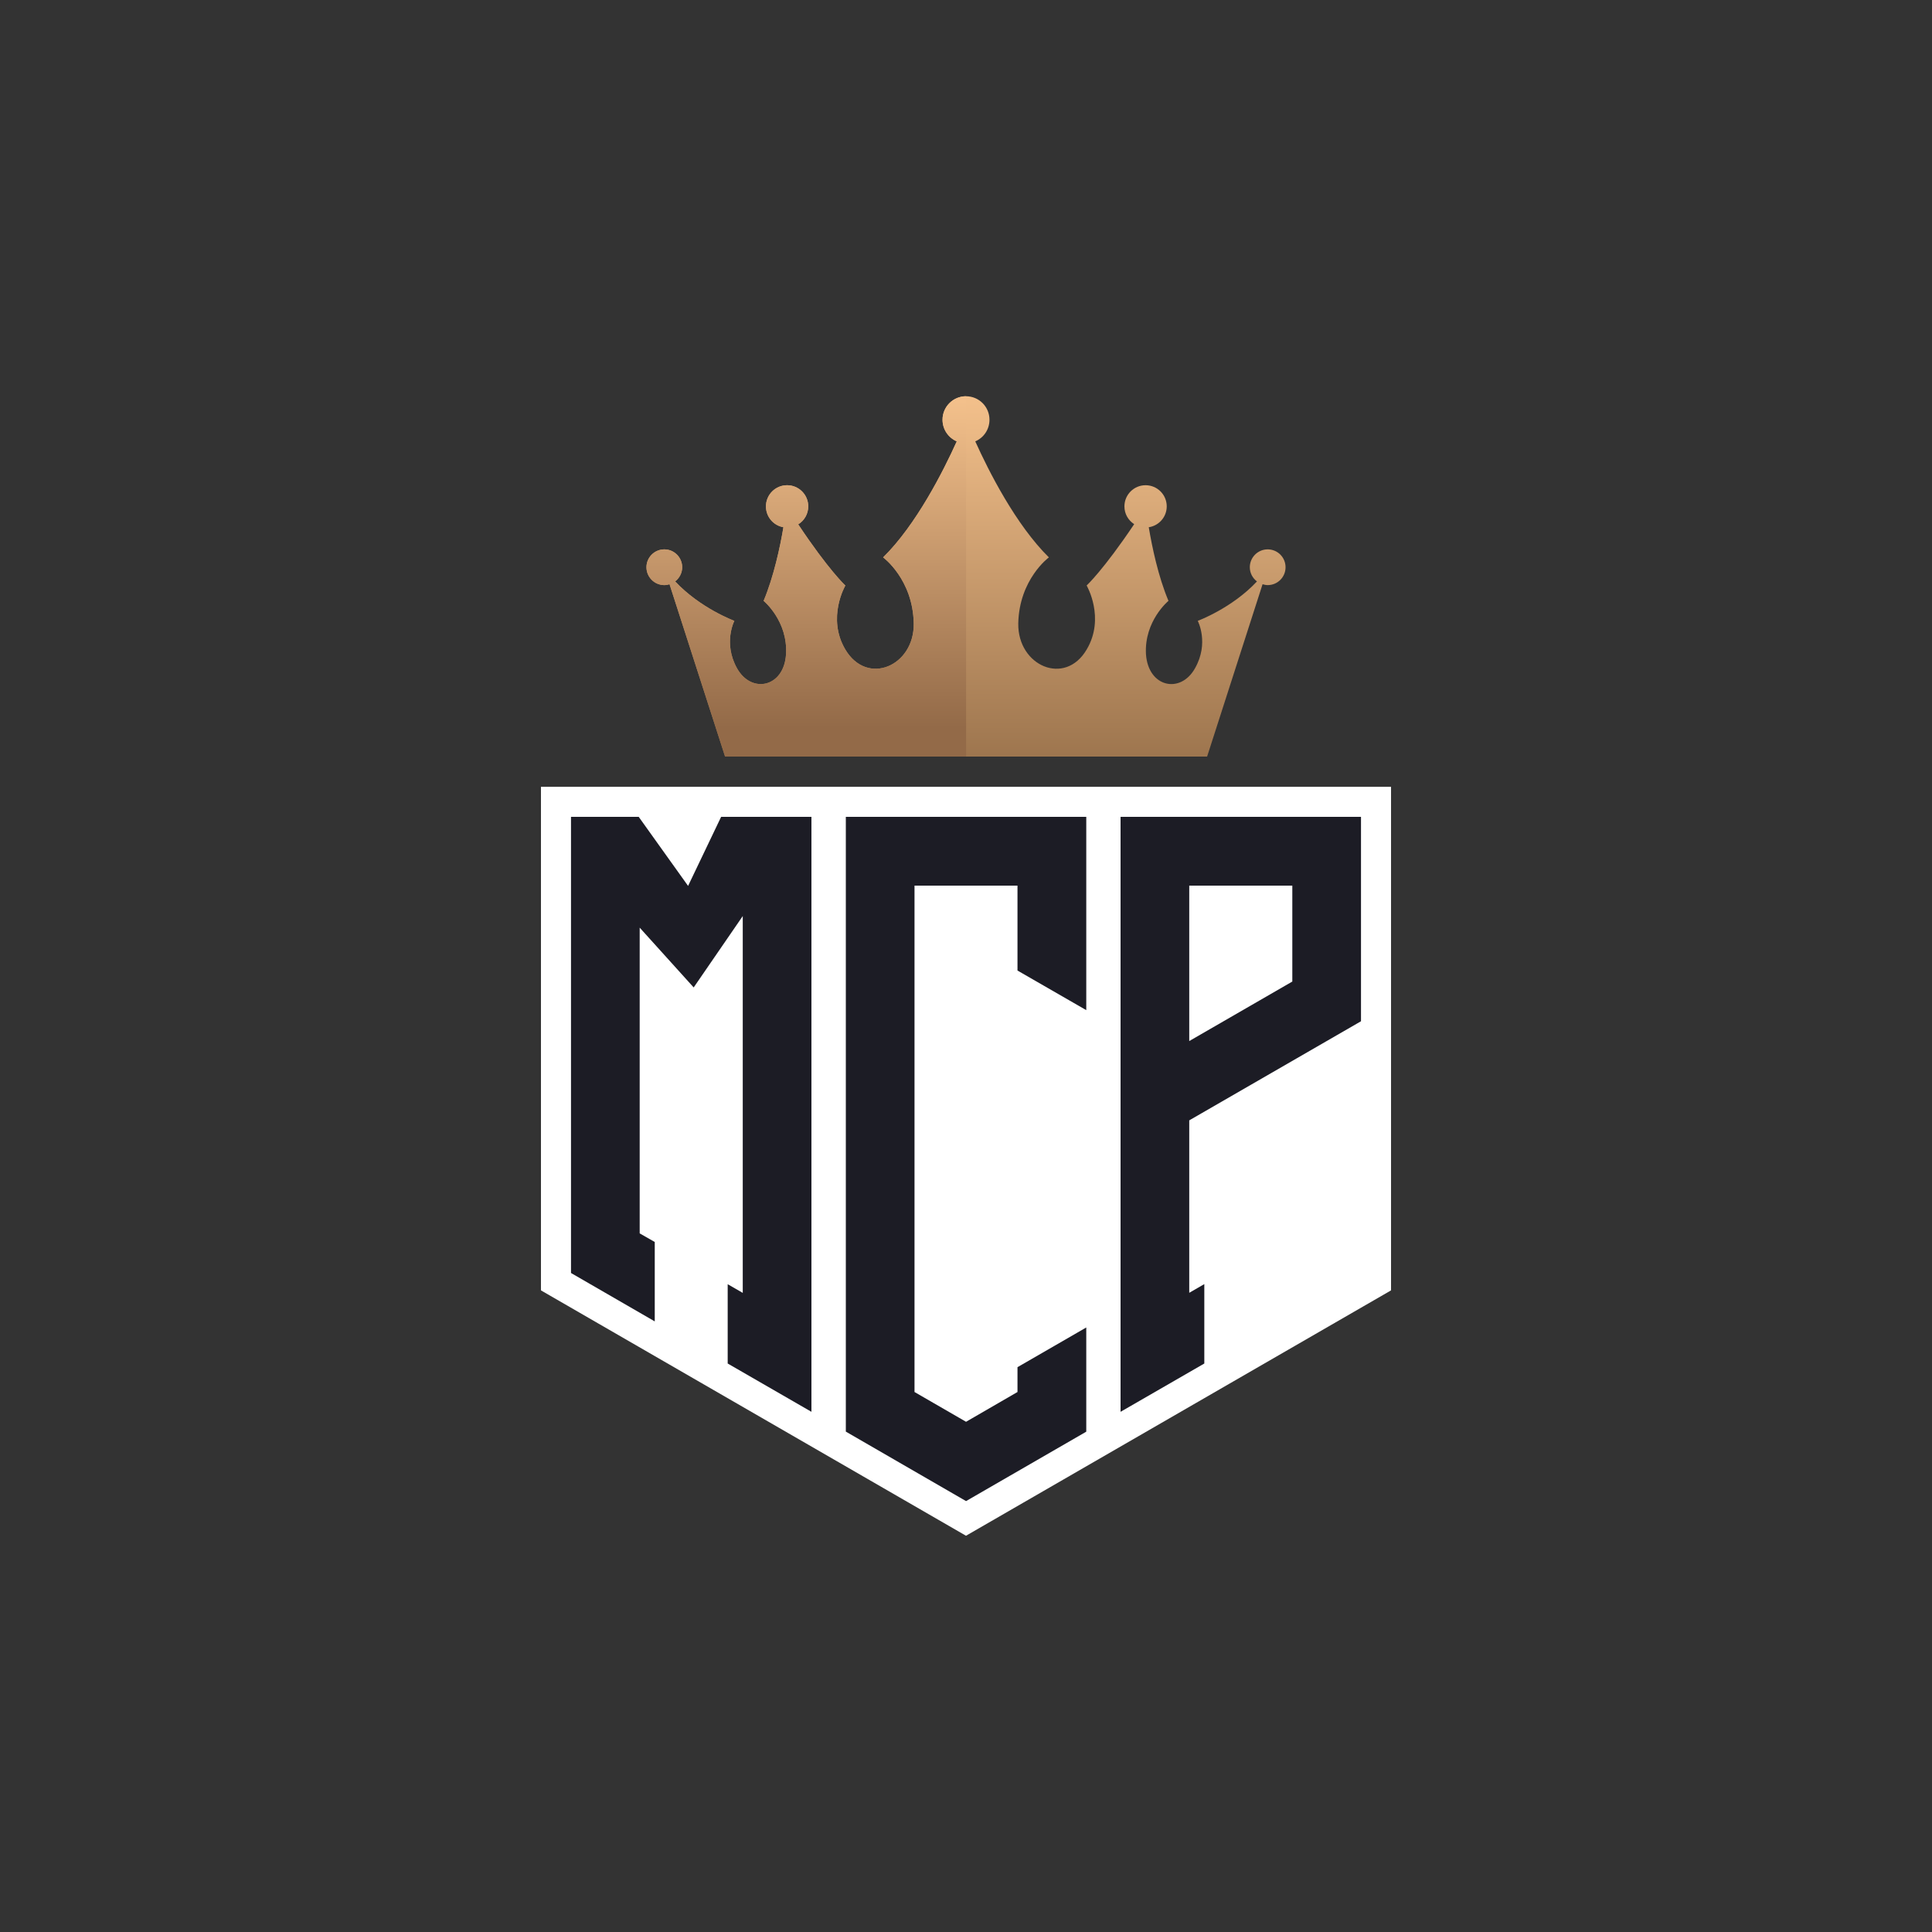 <svg version="1.2" xmlns="http://www.w3.org/2000/svg" viewBox="0 0 2000 2000" width="1998" height="1998">
	<rect x="0" y="0" width="2000" height="2000" fill="#333333" stroke="none"/>
	<title>793ce321-d1b4-430b-b835-abaebb47568e</title>
	<defs>
		<linearGradient id="g1" x2="1" gradientUnits="userSpaceOnUse" gradientTransform="matrix(0,-374.181,663.725,0,894.873,785.93)">
			<stop offset="0" stop-color="#9d754e"/>
			<stop offset="1" stop-color="#f3c08b"/>
		</linearGradient>
		<linearGradient id="g2" x2="1" gradientUnits="userSpaceOnUse" gradientTransform="matrix(0,-338.94,300.684,0,624.386,754.168)">
			<stop offset="0" stop-color="#936a48"/>
			<stop offset="1" stop-color="#f3c08b"/>
		</linearGradient>
	</defs>
	<style>
		.s0 { fill: #ffffff } 
		.s1 { fill: url(#g1) } 
		.s2 { fill: url(#g2) } 
		.s3 { fill: #1c1c25 } 
	</style>
	<g id="_Artboards_">
	</g>
	<g id="Layer 1">
		<g id="&lt;Group&gt;">
			<g id="&lt;Group&gt;">
			</g>
			<g id="&lt;Group&gt;">
				<path id="&lt;Path&gt;" class="s0" d="m560 1335.8v-521.3h880v521.3l-440 254z"/>
			</g>
			<g id="&lt;Group&gt;">
			</g>
			<g id="&lt;Group&gt;">
				<path id="&lt;Path&gt;" class="s1" d="m1312.3 568.7c-10.2 0-18.5 8.3-18.5 18.5 0 6 2.9 11.3 7.4 14.7-26 27.8-61.3 40.8-61.3 40.8 0 0 12.1 22.9-2.9 49.2-15 26.7-48.4 19.6-50.7-14.7-1.9-34.5 23.3-55.2 23.3-55.2-10.6-25.1-17-55.9-20.4-76.2 10.5-1.6 18.6-10.6 18.6-21.6 0-12.1-9.8-21.9-21.9-21.9-12.1 0-21.9 9.8-21.9 21.9 0 7.8 4 14.5 10.1 18.4-31.8 47.4-49.2 63.5-49.2 63.5 0 0 19.5 33.5 0 66.3-22.4 38.2-71.4 17-70.8-26.9 0.9-45.9 31.7-68.5 31.7-68.5-34.2-33.7-62.3-89.2-76.2-120.1 8.7-3.7 14.7-12.3 14.7-22.4 0-13.4-10.8-24.3-24.3-24.3-13.4 0-24.3 10.9-24.3 24.3 0 10.1 6.1 18.7 14.8 22.4-14 30.9-42.1 86.4-76.3 120.1 0 0 30.9 22.6 31.7 68.5 0.6 43.9-48.1 65.1-70.8 26.9-19.5-32.8 0-66.3 0-66.3 0 0-17.3-16-48.8-63.3 6.2-3.8 10.4-10.7 10.4-18.6 0-12.1-9.8-21.9-21.9-21.9-12.1 0-21.9 9.8-21.9 21.9 0 10.9 7.8 19.8 18.1 21.6-3.4 20.2-10 51.1-20.5 76.2 0 0 25.2 20.7 23.2 55.2-2 34.3-35.7 41.4-50.7 14.7-14.7-26.3-2.8-49.2-2.8-49.2 0 0-35.3-13-61.3-40.8 4.4-3.4 7.3-8.7 7.3-14.7 0-10.2-8.3-18.5-18.5-18.5-10.2 0-18.5 8.3-18.5 18.5 0 10.2 8.3 18.5 18.5 18.5 1.9 0 3.7-0.4 5.4-0.9l57.5 178.4h499l57.4-178.4c1.7 0.5 3.5 0.9 5.3 0.9 10.3 0 18.5-8.3 18.5-18.5 0-10.2-8.2-18.5-18.5-18.5z"/>
				<path id="&lt;Path&gt;" class="s2" d="m1000.1 410.2v373h-249.5l-57.5-178.4c-1.7 0.5-3.5 0.9-5.4 0.9-10.2 0-18.5-8.3-18.5-18.5 0-10.2 8.3-18.5 18.5-18.5 10.2 0 18.5 8.3 18.5 18.5 0 6-2.9 11.2-7.3 14.6 26 27.9 61.3 40.9 61.3 40.9 0 0-11.9 22.9 2.8 49.2 15 26.7 48.7 19.6 50.7-14.7 2-34.5-23.2-55.2-23.2-55.2 10.5-25.1 17.1-55.9 20.5-76.2-10.3-1.8-18.1-10.7-18.1-21.6 0-12.1 9.8-21.9 21.9-21.9 12.1 0 21.9 9.8 21.9 21.9 0 7.9-4.2 14.8-10.4 18.6 31.4 47.3 48.8 63.4 48.8 63.4 0 0-19.5 33.4 0 66.2 22.7 38.2 71.4 17 70.8-26.9-0.8-45.9-31.7-68.5-31.7-68.5 34.2-33.6 62.3-89.2 76.2-120.1-8.6-3.7-14.7-12.3-14.7-22.4 0-13.4 10.9-24.3 24.3-24.3z"/>
			</g>
			<g id="&lt;Group&gt;">
				<path id="&lt;Compound Path&gt;" fill-rule="evenodd" class="s3" d="m1408.9 845.6v211.6l-177.8 102.6v178.5l15.6-9v82.2l-86.7 50v-615.9zm-71.1 71.2h-106.7v160.9l106.7-61.6z"/>
			</g>
			<g id="&lt;Group&gt;">
				<path id="&lt;Path&gt;" class="s3" d="m1124.5 845.6v200.1l-71.2-41v-87.9h-53.2-0.1-53.3v524.2l53.3 30.8h0.1l53.2-30.8v-25.7l71.2-41.1v107.8l-0.4 0.3-124 71.6h-0.1l-124.4-71.9v-636.4h124.4 0.1 124z"/>
			</g>
			<g id="&lt;Group&gt;">
				<path id="&lt;Path&gt;" class="s3" d="m591.1 845.6v472.2l86.7 50.1v-82.2l-15.6-8.9v-316.5l55.9 61.9 50.8-73.9v390.1l-15.6-9v82.1l86.7 50v-615.9h-93.5l-34.2 71.5-51.1-71.5z"/>
			</g>
		</g>
	</g>
</svg>